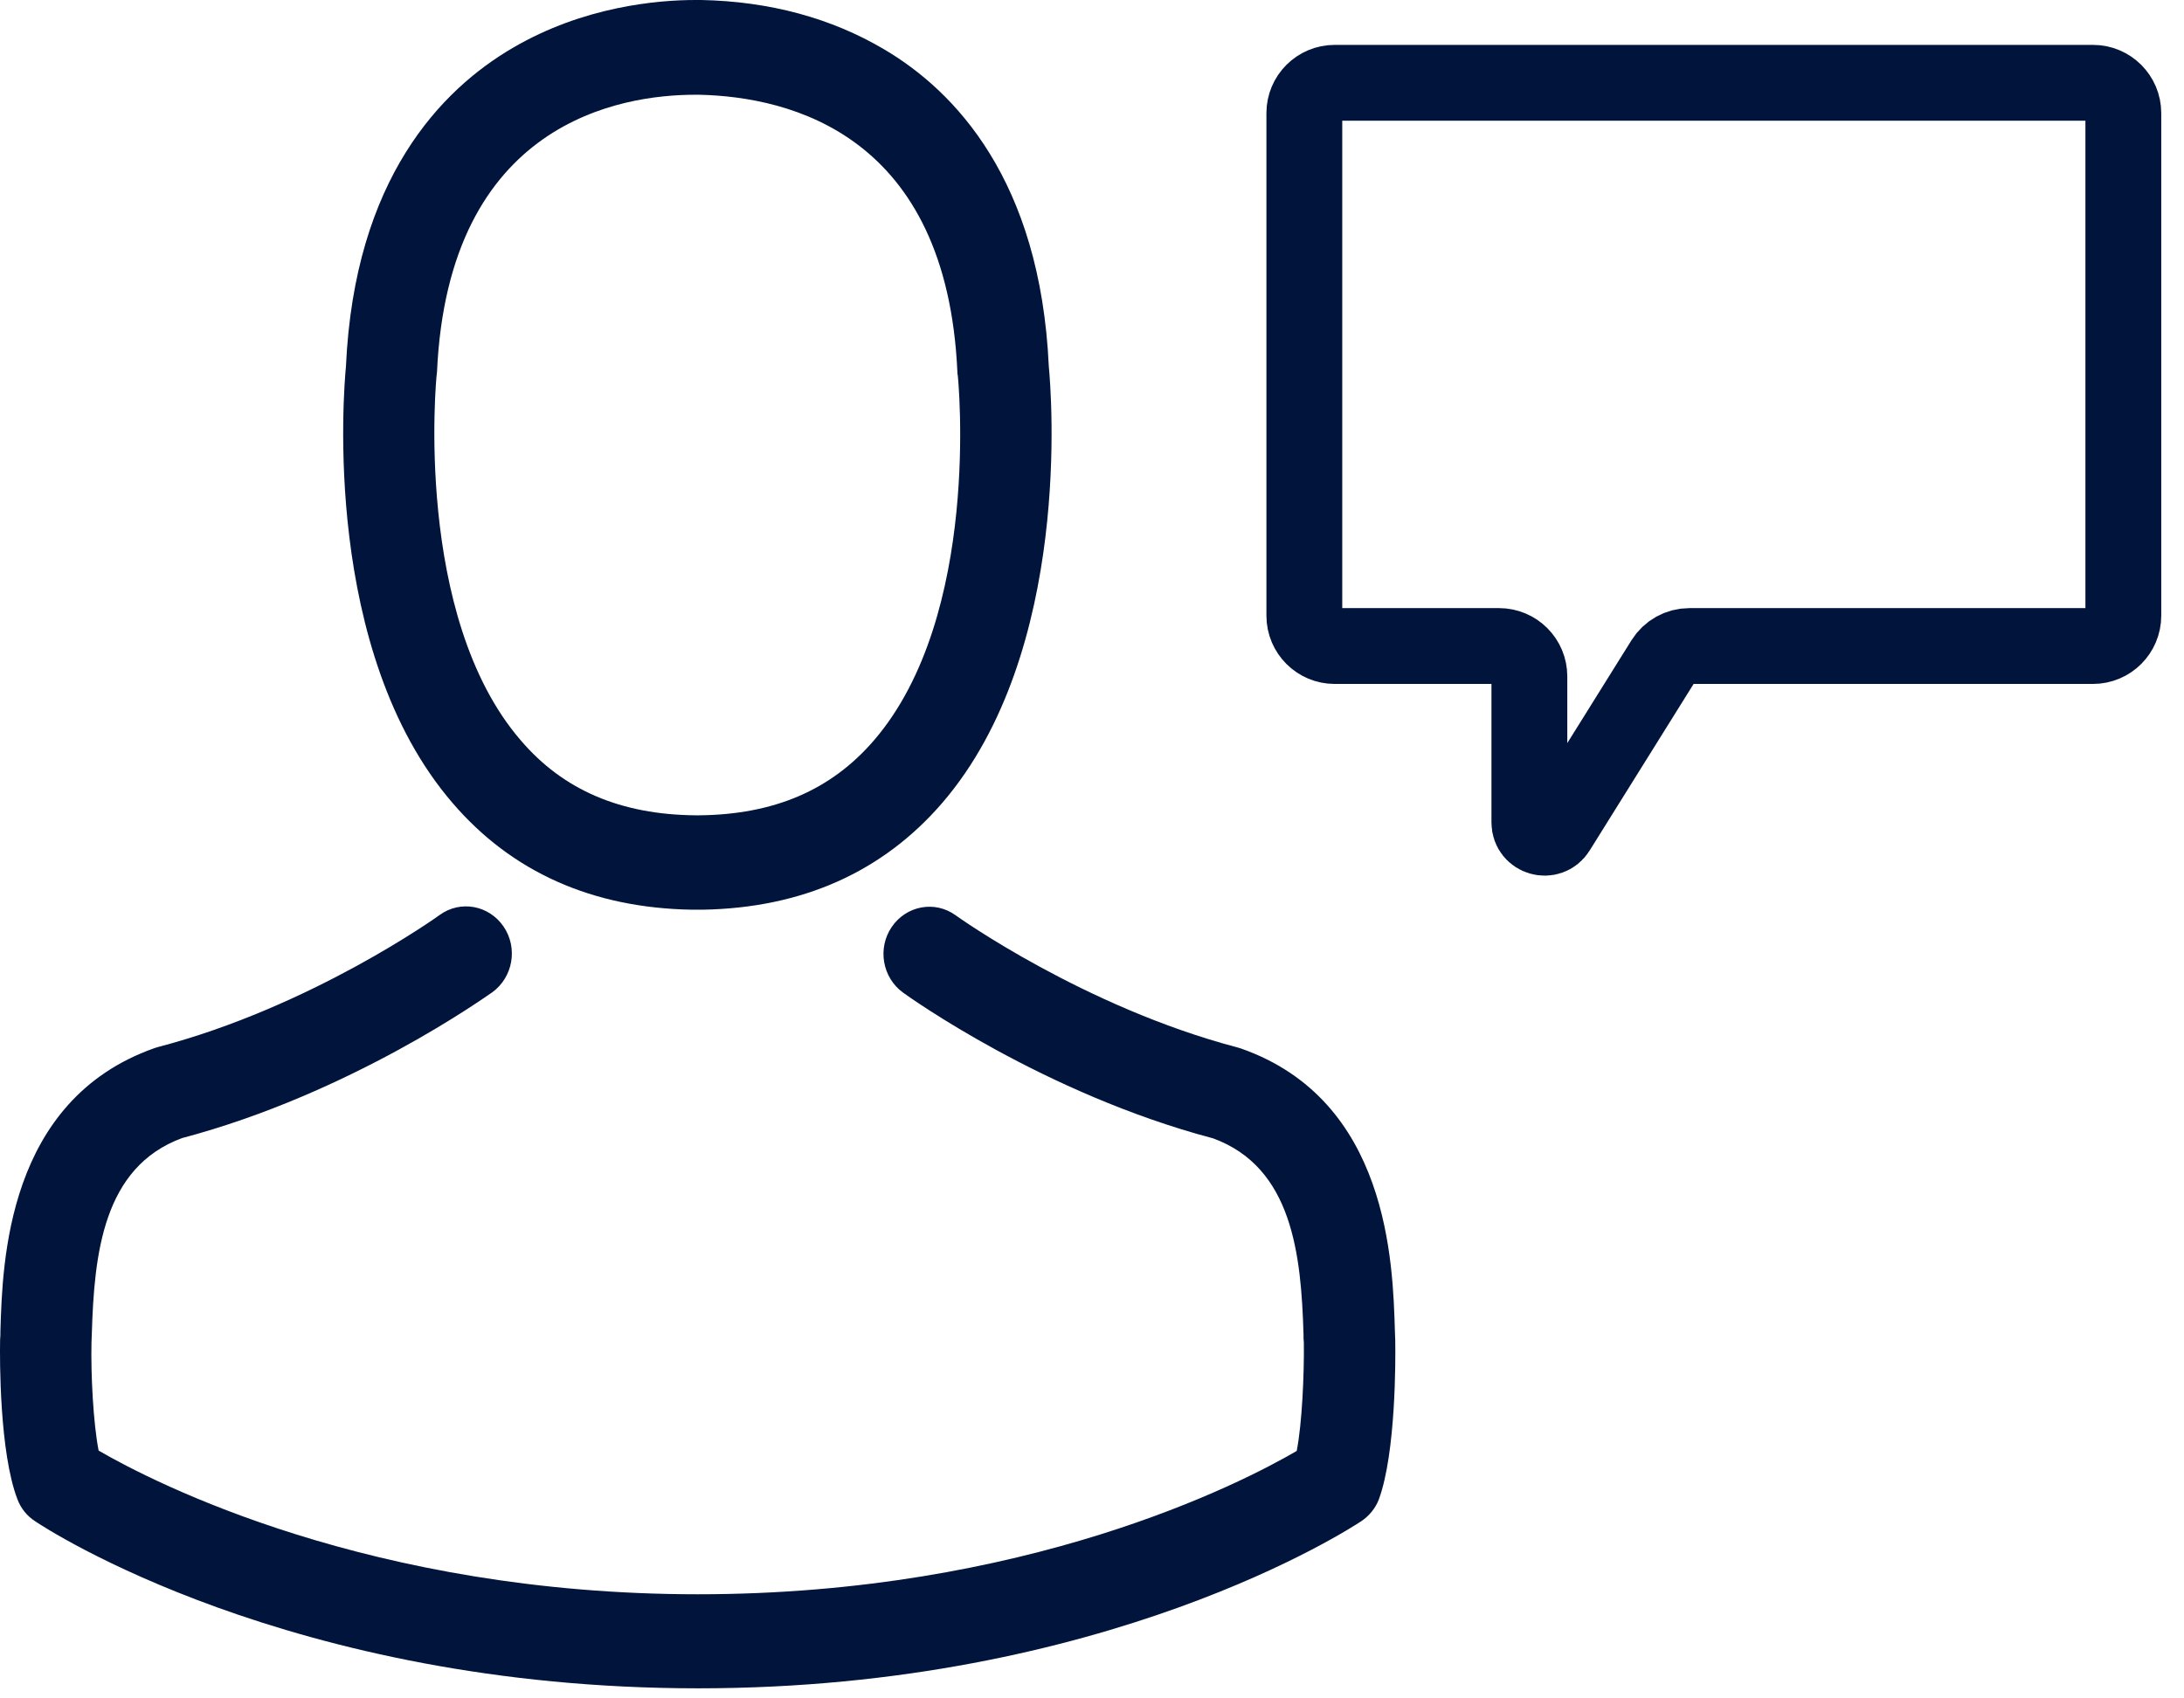 <svg width="72" height="56" viewBox="0 0 72 56" fill="none" xmlns="http://www.w3.org/2000/svg">
<path d="M22.806 29.995C22.862 29.995 22.918 29.995 22.985 29.995C23.007 29.995 23.029 29.995 23.052 29.995C23.085 29.995 23.13 29.995 23.164 29.995C26.445 29.938 29.099 28.75 31.059 26.479C35.371 21.476 34.654 12.9 34.576 12.081C34.296 5.937 31.474 2.997 29.144 1.625C27.408 0.599 25.381 0.046 23.119 0H23.041C23.03 0 23.007 0 22.996 0H22.929C21.686 0 19.244 0.208 16.904 1.579C14.552 2.951 11.685 5.891 11.405 12.081C11.327 12.9 10.61 21.476 14.922 26.479C16.87 28.75 19.524 29.938 22.806 29.995ZM14.395 12.369C14.395 12.335 14.406 12.3 14.406 12.277C14.776 4.012 20.476 3.124 22.918 3.124H22.962C22.985 3.124 23.018 3.124 23.052 3.124C26.076 3.193 31.216 4.461 31.563 12.277C31.563 12.312 31.563 12.346 31.574 12.369C31.585 12.45 32.369 20.289 28.808 24.416C27.397 26.053 25.516 26.86 23.041 26.883C23.018 26.883 23.007 26.883 22.985 26.883C22.962 26.883 22.951 26.883 22.929 26.883C20.465 26.86 18.572 26.053 17.172 24.416C13.623 20.312 14.384 12.438 14.395 12.369Z" fill="#00143C"/>
<path d="M45.997 44.221C45.997 44.21 45.997 44.198 45.997 44.187C45.997 44.094 45.986 44.002 45.986 43.898C45.919 41.616 45.773 36.279 40.913 34.572C40.879 34.561 40.834 34.549 40.801 34.538C35.75 33.212 31.55 30.215 31.506 30.18C30.822 29.685 29.882 29.858 29.4 30.561C28.919 31.264 29.087 32.232 29.77 32.728C29.96 32.866 34.417 36.06 39.994 37.535C42.604 38.492 42.895 41.362 42.973 43.991C42.973 44.094 42.973 44.187 42.984 44.279C42.996 45.316 42.928 46.919 42.749 47.841C40.935 48.901 33.824 52.567 23.006 52.567C12.232 52.567 5.076 48.89 3.251 47.829C3.072 46.907 2.993 45.305 3.016 44.267C3.016 44.175 3.027 44.083 3.027 43.979C3.105 41.351 3.396 38.48 6.006 37.524C11.583 36.048 16.04 32.843 16.23 32.717C16.913 32.221 17.081 31.253 16.6 30.549C16.118 29.846 15.178 29.673 14.494 30.169C14.45 30.203 10.272 33.201 5.199 34.526C5.155 34.538 5.121 34.549 5.087 34.561C0.227 36.279 0.081 41.616 0.014 43.887C0.014 43.991 0.014 44.083 0.003 44.175C0.003 44.187 0.003 44.198 0.003 44.21C-0.008 44.809 -0.019 47.887 0.574 49.432C0.686 49.731 0.888 49.985 1.157 50.158C1.492 50.389 9.544 55.668 23.017 55.668C36.489 55.668 44.541 50.377 44.877 50.158C45.135 49.985 45.347 49.731 45.459 49.432C46.019 47.899 46.008 44.821 45.997 44.221Z" fill="#00143C"/>
<path d="M54.846 21.772L51.343 27.386C51.077 27.812 50.419 27.624 50.419 27.121V22.301C50.419 21.749 49.971 21.301 49.419 21.301H44C43.448 21.301 43 20.853 43 20.301V3.73C43 3.178 43.448 2.73 44 2.73H69C69.552 2.73 70 3.178 70 3.73V20.301C70 20.853 69.552 21.301 69 21.301H55.694C55.349 21.301 55.029 21.479 54.846 21.772Z" stroke="#00143C" stroke-width="2.5"/>
</svg>
